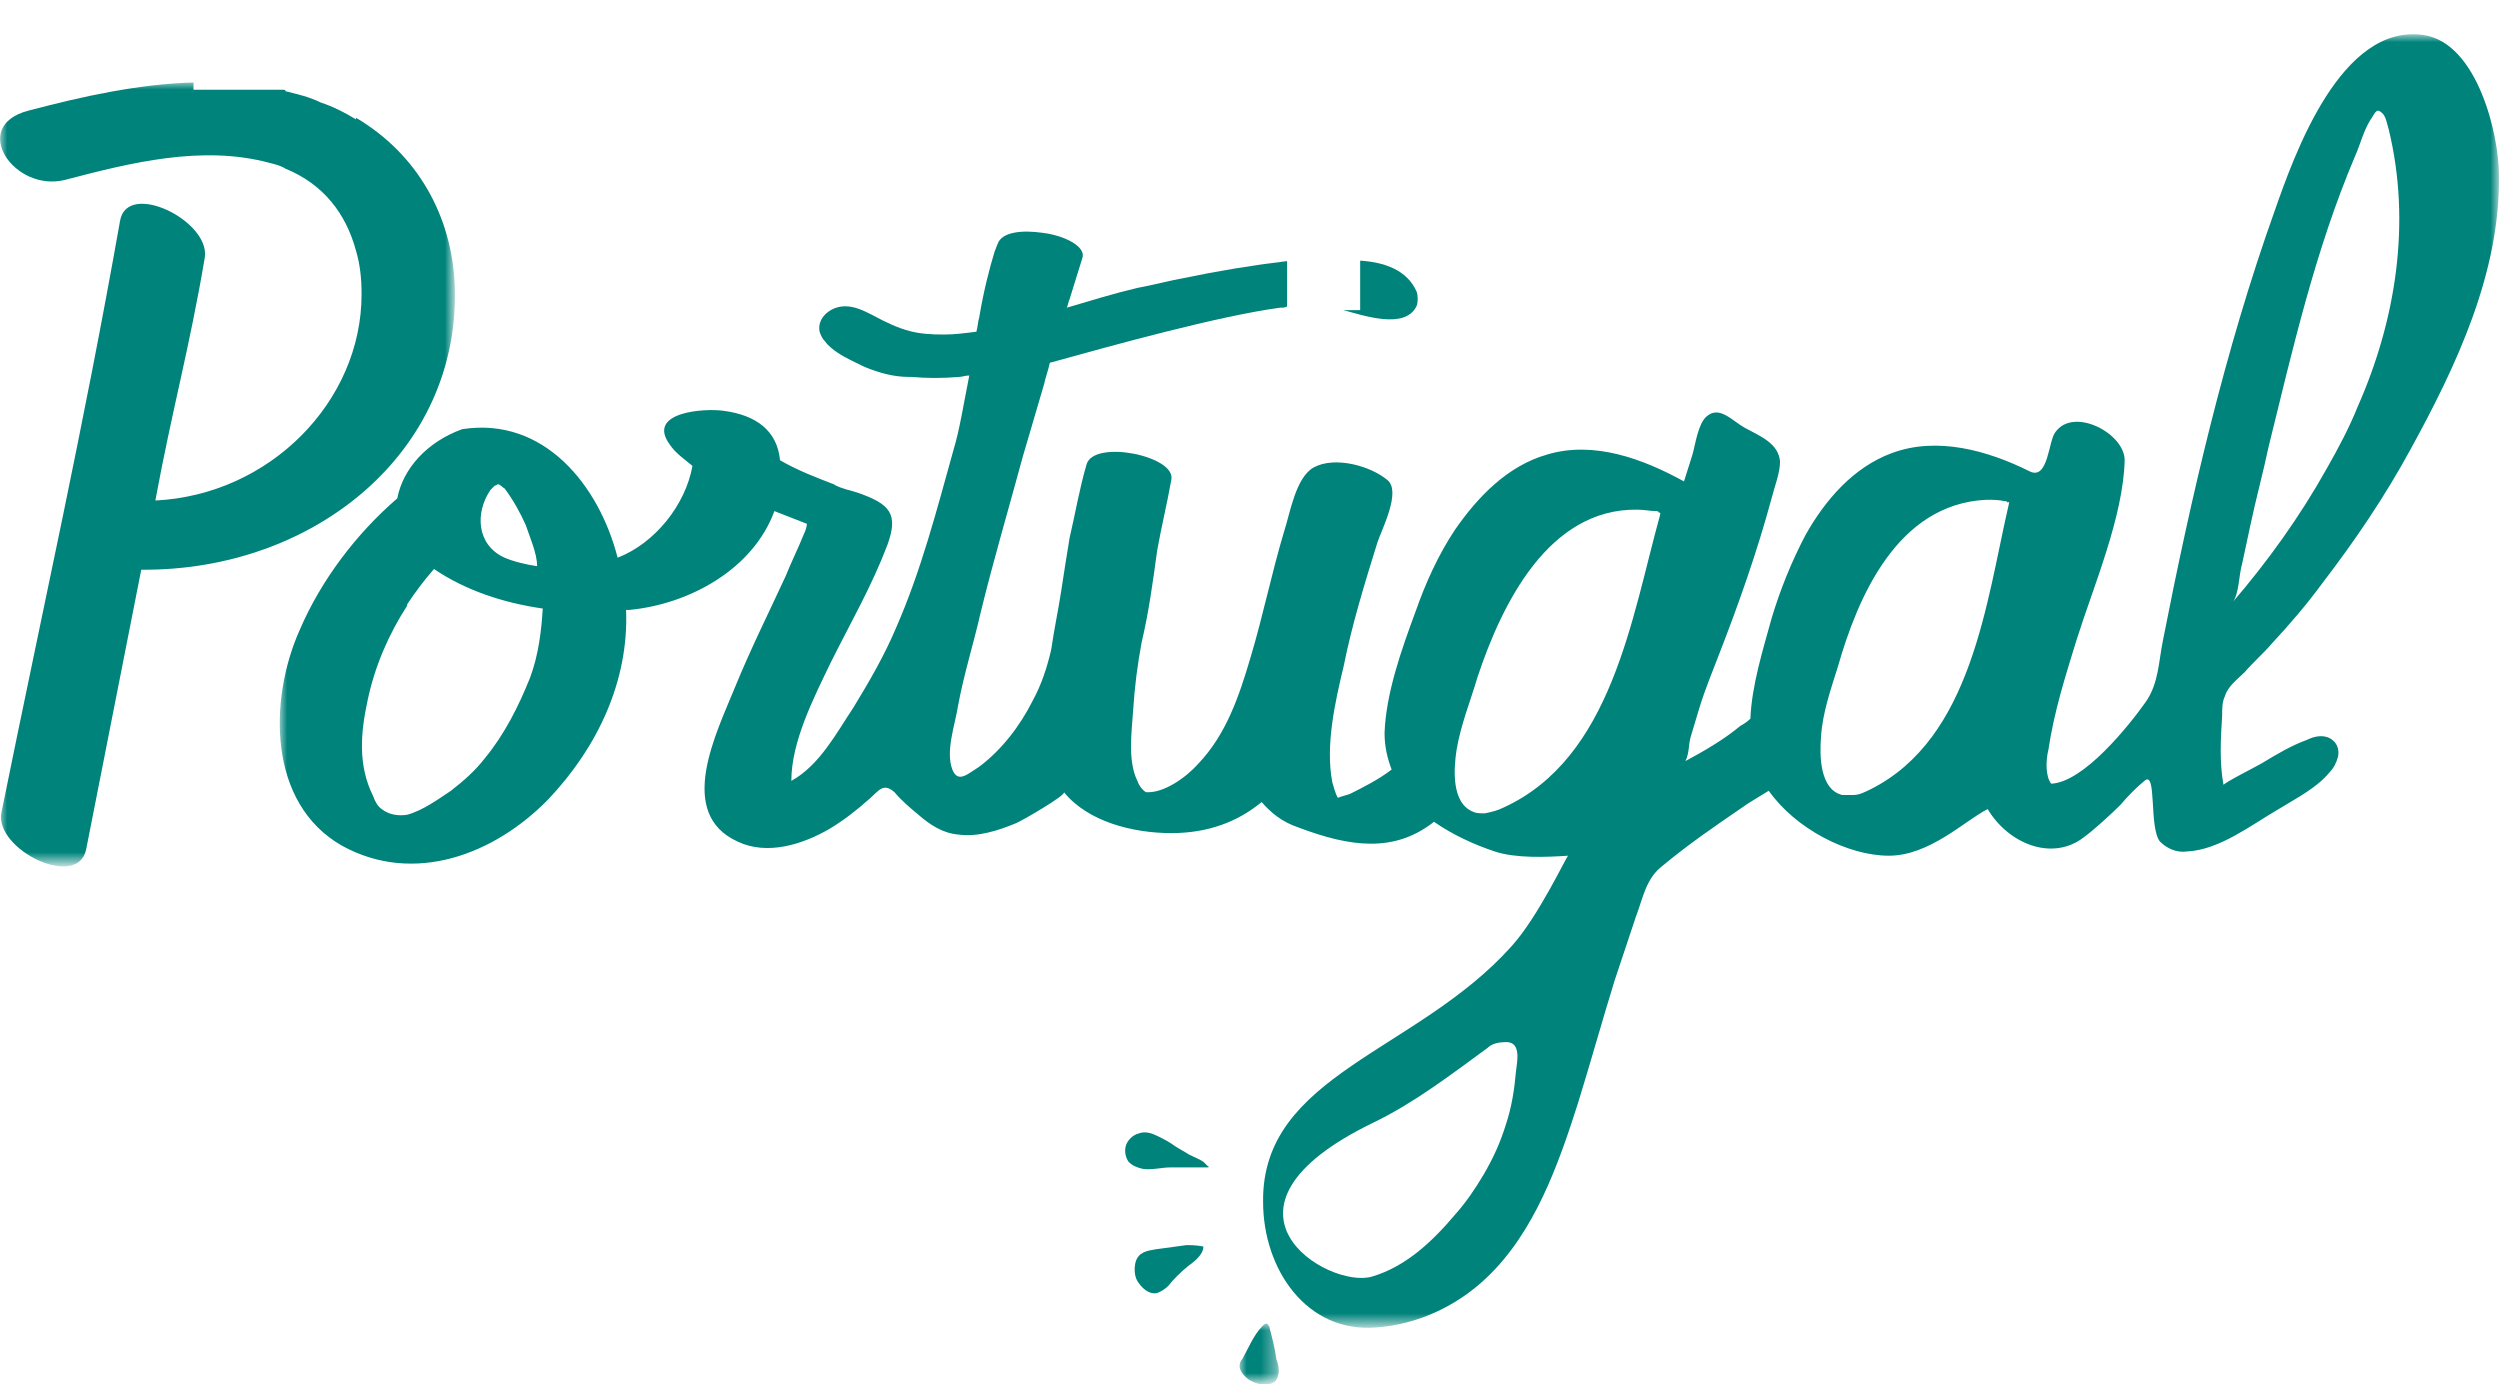 <?xml version="1.0" encoding="utf-8"?>
<!-- Generator: Adobe Illustrator 21.0.2, SVG Export Plug-In . SVG Version: 6.00 Build 0)  -->
<svg version="1.1" id="Layer_1" xmlns="http://www.w3.org/2000/svg" xmlns:xlink="http://www.w3.org/1999/xlink" x="0px" y="0px"
	 viewBox="0 0 177 98" style="enable-background:new 0 0 177 98;" xml:space="preserve">
<style type="text/css">
	.st0{fill:#FFFFFF;}
	.st1{fill:#00837B;}
	.st2{filter:url(#Adobe_OpacityMaskFilter);}
	.st3{mask:url(#mask-2);fill:#00837B;}
	.st4{filter:url(#Adobe_OpacityMaskFilter_1_);}
	.st5{mask:url(#mask-4);fill:#00837B;}
	.st6{filter:url(#Adobe_OpacityMaskFilter_2_);}
	.st7{mask:url(#mask-6);fill:#00837B;}
</style>
<title>logos/logo-taste</title>
<desc>Created with Sketch.</desc>
<g id="Website">
	<g id="Home" transform="translate(-135, -16)">
		<g id="Header">
			<g id="logos_x2F_logo-taste" transform="translate(135, 16)">
				<path id="Fill-1" class="st0" d="M48.4,14.4l-2.3-5.9l-2.3,5.9H48.4z M50.3,19.4h-8.4l-1,2.5h-5.4l7.9-20.6h5.3l7.9,20.6h-5.4
					L50.3,19.4z"/>
				<polygon id="Fill-2" class="st0" points="109.9,1.4 126,1.4 126,6.4 114.9,6.4 114.9,9.1 123.6,9.1 123.6,14.1 114.9,14.1 
					114.9,16.9 126,16.9 126,21.9 109.9,21.9 				"/>
				<g id="Group-28" transform="translate(0, 0.354)">
					<path id="Fill-3" class="st1" d="M80.9,82.4c0.6,0.1,1.4-0.1,1.9-0.1c0.5,0,0.9,0,1.4,0c0.4,0,0.8,0,1.2,0c0.1,0,0.3,0,0.1-0.1
						c-0.1-0.1-0.2-0.2-0.3-0.3c-0.3-0.2-0.6-0.3-1-0.5c-0.3-0.2-0.7-0.4-1-0.6c-0.4-0.3-0.8-0.5-1.2-0.7c-0.4-0.2-0.9-0.4-1.4-0.2
						c-0.4,0.1-0.8,0.5-0.9,0.9c-0.1,0.4,0,0.8,0.2,1.1C80.2,82.2,80.5,82.3,80.9,82.4"/>
					<g id="Group-7" transform="translate(87.262, 92.754)">
						<g id="Clip-6">
						</g>
						<defs>
							<filter id="Adobe_OpacityMaskFilter" filterUnits="userSpaceOnUse" x="0.5" y="0.6" width="2.8" height="4.3">
								<feColorMatrix  type="matrix" values="1 0 0 0 0  0 1 0 0 0  0 0 1 0 0  0 0 0 1 0"/>
							</filter>
						</defs>
						<mask maskUnits="userSpaceOnUse" x="0.5" y="0.6" width="2.8" height="4.3" id="mask-2">
							<g class="st2">
								<polygon id="path-1" class="st0" points="3.4,4.9 0.5,4.9 0.5,0.6 3.4,0.6 								"/>
							</g>
						</mask>
						<path id="Fill-5" class="st3" d="M2.4,0.6c-0.1,0-0.2,0.1-0.3,0.2c-0.6,0.6-1,1.6-1.4,2.3C0.6,3.2,0.5,3.4,0.5,3.6
							c0,0.4,0.4,0.8,0.7,1c0.5,0.3,1.3,0.5,1.8,0.1c0.4-0.4,0.3-1.1,0.1-1.6C3,2.3,2.8,1.6,2.6,0.8C2.5,0.7,2.5,0.6,2.4,0.6"/>
					</g>
					<path id="Fill-8" class="st1" d="M84,87.8c-0.7,0.1-1.5,0.2-2.2,0.3c-0.6,0.1-1.2,0.2-1.4,0.9c-0.1,0.4-0.1,0.9,0.1,1.3
						c0.3,0.5,0.8,1,1.4,0.9c0.3-0.1,0.6-0.3,0.8-0.5c0.4-0.5,0.9-1,1.4-1.4c0.4-0.3,1.1-0.8,1.1-1.4C84.7,87.8,84.3,87.8,84,87.8"
						/>
					<path id="Fill-10" class="st0" d="M76.6,18.2c-0.3,1-0.6,1.9-0.9,2.9c1.2-0.7,2.3-1.8,2.9-3c0.8-1.6,0.9-3.6,0.1-5.2
						c-0.4-0.9-1.1-1.6-1.9-2.1c-0.6-0.4-1.2-0.7-1.8-1c-1.5-0.6-3.2-1-4.7-1.5c-0.7-0.2-1.4-0.5-1.7-1.1l-0.1-0.2
						c-0.3-1,0.7-1.6,1.5-1.8c2-0.5,4.3,0.2,5.7,1.8c0.8-0.7,1.6-1.5,2.3-2.2L79.6,3c-1.6-1.3-3.5-2.1-5.4-2.5
						c-1.9-0.4-3.9-0.4-5.8,0.2c-1.5,0.4-3,1.1-4,2.3c-1,1-1.5,2.4-1.6,3.9c0,1.4,0.5,2.8,1.5,3.9c0.9,1,2.2,1.6,3.5,2.1
						s2.6,0.7,3.9,1.1c0.8,0.3,1.7,0.6,2.1,1.5c0,0.1,0.1,0.1,0.1,0.3c0,0.2,0,0.4,0,0.6C75.4,16.6,76.9,17.3,76.6,18.2"/>
					<path id="Fill-12" class="st0" d="M65.6,15.3l-4,3.7c2.1,2,4.9,3,7.8,3.3c0.3-1.8,0.7-3.4,1.1-4.7
						C68.7,17.4,66.9,16.6,65.6,15.3"/>
					<path id="Fill-14" class="st1" d="M95.1,21.6c1.5,0.4,4.4,1.4,5.2-0.3c0.1-0.3,0.1-0.7,0-1c-0.7-1.6-2.4-2.1-4-2.2v3.5H95.1z"
						/>
					<g id="Group-18" transform="translate(19.527, 1.831)">
						<g id="Clip-17">
						</g>
						<defs>
							<filter id="Adobe_OpacityMaskFilter_1_" filterUnits="userSpaceOnUse" x="0.3" y="0.3" width="157.2" height="91.6">
								<feColorMatrix  type="matrix" values="1 0 0 0 0  0 1 0 0 0  0 0 1 0 0  0 0 0 1 0"/>
							</filter>
						</defs>
						<mask maskUnits="userSpaceOnUse" x="0.3" y="0.3" width="157.2" height="91.6" id="mask-4">
							<g class="st4">
								<polygon id="path-3" class="st0" points="157.4,0.3 157.4,91.9 0.3,91.9 0.3,0.3 								"/>
							</g>
						</mask>
						<path id="Fill-16" class="st5" d="M122.7,33.5c-1.6,6.9-2.6,16.6-9.8,20.2c-0.4,0.2-0.8,0.4-1.2,0.4c-0.3,0-0.6,0-0.8,0
							c-1.6-0.4-1.6-2.8-1.5-4.1c0.1-1.7,0.7-3.4,1.2-5c1.4-4.9,4.2-11.5,10.5-11.8c0.5,0,0.9,0,1.3,0.1c0.1,0,0.2,0,0.2,0.1
							C122.8,33.3,122.7,33.4,122.7,33.5 M98,34.3c-2,7.2-3.4,17.2-11.1,20.7c-0.4,0.2-0.8,0.3-1.3,0.4c-0.3,0-0.6,0-0.8-0.1
							c-1.6-0.6-1.4-3.1-1.2-4.4c0.3-1.8,1-3.5,1.5-5.2c1.7-5.1,5-11.9,11.3-11.8c0.5,0,0.9,0.1,1.3,0.1c0.1,0,0.2,0,0.2,0.1
							C98.1,34.1,98,34.2,98,34.3 M87.8,73.7c-0.1,1.2-0.3,2.5-0.7,3.7c-0.4,1.3-0.9,2.4-1.6,3.6c-0.6,1-1.2,1.9-2,2.8
							c-1.6,1.9-3.5,3.7-5.9,4.4c-3.1,0.9-12.5-4.8,0.1-10.9c2.9-1.4,5.5-3.4,8.1-5.3c0.3-0.3,0.8-0.4,1.2-0.4
							C88.2,71.5,87.9,72.9,87.8,73.7 M18,45.8c-0.8,2-1.8,4-3.2,5.7c-0.7,0.9-1.5,1.6-2.4,2.3c-0.9,0.6-2,1.4-3.1,1.7
							c-0.6,0.1-1.3,0-1.8-0.4c-0.3-0.2-0.5-0.6-0.6-0.9c-1.1-2.2-0.9-4.5-0.4-6.8c0.5-2.4,1.5-4.7,2.8-6.7c0,0,0,0,0-0.1
							c0.6-0.9,1.2-1.7,1.9-2.5c2.2,1.5,4.9,2.4,7.7,2.8C18.8,42.5,18.6,44.2,18,45.8 M15.2,32.5c0.1-0.1,0.2-0.2,0.3-0.3
							c0.1,0,0.2-0.1,0.2-0.1c0.2,0,0.3,0.2,0.5,0.3c0.6,0.8,1.1,1.7,1.5,2.6c0.3,0.9,0.8,2,0.8,2.9c-0.7-0.1-1.6-0.3-2.3-0.6
							C14.2,36.4,14.1,34.1,15.2,32.5 M139.2,37.8c0.2-0.9,0.4-1.9,0.6-2.8c0.4-1.9,0.9-3.7,1.3-5.6c1.7-6.9,3.3-13.9,6.1-20.5
							c0.4-0.9,0.6-1.8,1.1-2.6c0.3-0.4,0.4-0.9,0.8-0.5c0.3,0.2,0.4,0.9,0.5,1.2c1.6,6.6,0.5,13.5-2.2,19.6c-0.6,1.5-1.4,3-2.2,4.4
							c-1.9,3.4-4.2,6.6-6.7,9.5C139,40,139,38.4,139.2,37.8 M138,47.1c0.2-0.7,0.9-1.2,1.4-1.7c0.6-0.7,1.3-1.3,1.9-2
							c1.3-1.4,2.5-2.8,3.6-4.3c2.3-3,4.4-6.1,6.2-9.4c3.3-6,6.4-12.6,6.3-19.5c0-2.8-1.5-9.3-5.3-9.9c-5.9-0.9-9.2,8.5-10.6,12.5
							c-3.5,9.8-5.9,20.2-7.9,30.4c-0.3,1.5-0.3,3-1.2,4.3c-1.2,1.7-4.4,5.7-6.7,5.8c-0.4-0.5-0.4-1.6-0.2-2.4
							c0.4-2.7,1.2-5.2,2-7.8c1.2-3.8,3.3-8.7,3.4-12.7c0-1.9-3.6-3.8-4.9-2c-0.5,0.6-0.5,3.4-1.8,2.8c-3-1.5-6.6-2.5-9.8-1.3
							c-2.7,1-4.7,3.3-6.1,5.8c-1,1.9-1.8,3.9-2.4,5.9c-0.6,2.2-1.4,4.7-1.5,7.1c-0.2,0.2-0.5,0.4-0.7,0.5c-1.2,1-2.6,1.8-3.9,2.5
							c0.3-0.6,0.2-1.2,0.4-1.8c0.2-0.7,0.4-1.3,0.6-2c0.4-1.3,0.9-2.5,1.4-3.8c1.4-3.6,2.7-7.3,3.7-11c0.2-0.8,0.6-1.8,0.6-2.6
							c-0.1-1.3-1.4-1.8-2.5-2.4c-0.9-0.5-1.8-1.6-2.7-0.8c-0.6,0.5-0.8,2-1,2.7c-0.2,0.6-0.4,1.3-0.6,1.9c-2.9-1.6-6.4-2.9-9.7-1.9
							c-2.8,0.8-4.9,3-6.5,5.3c-1.2,1.8-2.1,3.8-2.8,5.8c-1,2.7-2.1,5.8-2.2,8.6c0,1,0.2,1.8,0.5,2.6c-0.9,0.7-2.1,1.3-2.9,1.7
							c-0.2,0.1-0.7,0.2-0.9,0.3c-0.2-0.3-0.3-0.8-0.4-1.1c-0.5-2.6,0.2-5.7,0.8-8.2c0.6-3,1.5-5.9,2.4-8.8c0.3-0.9,1.7-3.6,0.7-4.4
							c-1.2-1-3.7-1.7-5.2-0.9c-1.3,0.7-1.7,3.3-2.1,4.5c-0.9,3-1.5,6-2.4,9c-0.8,2.7-1.7,5.4-3.7,7.5c-0.8,0.9-2.4,2.1-3.7,2
							c-0.3-0.2-0.5-0.5-0.6-0.8c-0.7-1.4-0.4-3.5-0.3-5c0.1-1.6,0.3-3.2,0.6-4.8c0.5-2.1,0.8-4.3,1.1-6.5c0.3-1.7,0.7-3.3,1-5
							c0.4-1.7-5.5-2.9-6-1.1c-0.5,1.7-0.8,3.5-1.2,5.2c-0.2,1.2-0.4,2.5-0.6,3.8c-0.2,1.3-0.5,2.7-0.7,4.1
							c-0.3,1.3-0.7,2.5-1.3,3.6c-0.9,1.8-2.2,3.5-3.8,4.7c-0.8,0.5-1.5,1.2-1.9,0.2c-0.5-1.3,0.2-3.2,0.4-4.5
							c0.4-2.2,1.1-4.4,1.6-6.6c0.9-3.7,2-7.4,3-11.1c0.5-1.7,1-3.4,1.5-5.1c0.1-0.5,0.3-1,0.4-1.5c4.7-1.3,11.9-3.3,16.3-3.9
							c0.2,0,0.4,0,0.5-0.1v-3.2c-2.5,0.3-4.9,0.7-7.3,1.2c-1.1,0.2-2.2,0.5-3.3,0.7c-1.7,0.4-3.3,0.9-5,1.4
							c0.1-0.2,0.1-0.4,0.2-0.6c0.3-1,0.6-1.9,0.9-2.9c0.3-0.8-1.2-1.6-2.8-1.8c-1.4-0.2-2.9-0.1-3.2,0.8c-0.1,0.2-0.1,0.3-0.2,0.5
							c-0.4,1.3-0.8,2.9-1.1,4.7c-0.1,0.3-0.1,0.7-0.2,1c-0.8,0.1-1.5,0.2-2.3,0.2c-1.9,0-2.9-0.2-5.1-1.4c-0.6-0.3-1.2-0.6-1.9-0.6
							c-1,0-2,0.8-1.8,1.8c0.1,0.3,0.2,0.5,0.4,0.7c0.2,0.3,0.6,0.6,0.9,0.8c0.6,0.4,1.3,0.7,1.9,1c1,0.4,2,0.7,3.1,0.7
							c0.1,0,0.1,0,0.2,0c1.1,0.1,2.2,0.1,3.4,0c0.2,0,0.4-0.1,0.7-0.1c-0.4,2-0.7,3.9-1.1,5.2c-1.2,4.3-2.3,8.6-4.1,12.7
							c-0.8,1.9-1.9,3.8-3,5.6c-1.2,1.8-2.4,4.1-4.4,5.2c0-2.8,1.6-5.9,2.8-8.4c1.4-2.8,2.9-5.4,4-8.3c0.8-2.2,0.2-2.9-2.1-3.7
							c-0.6-0.2-0.5-0.1-0.3-0.1c-0.1,0-0.3-0.1-0.4-0.1c-0.3-0.1-0.7-0.2-1-0.4c-1.3-0.5-2.6-1-3.8-1.7c-0.2-2.1-1.7-3.2-4-3.5
							c-1.4-0.2-5.5,0.1-3.8,2.4c0.4,0.6,1,1,1.6,1.5c-0.5,2.8-2.7,5.5-5.3,6.5c-1.3-5.1-5.2-10-11-9.1C10.7,29.1,9,31,8.6,33.1
							c-2.9,2.5-5.4,5.8-6.9,9.3c-2.2,4.9-2.3,12.3,3,15.3c5.1,2.8,10.8,0.6,14.6-3.3c3.5-3.7,5.7-8.4,5.5-13.4c0.1,0,0.2,0,0.2,0
							c4.3-0.4,8.8-2.9,10.3-7c0.8,0.3,1.5,0.6,2.3,0.9c0,0.2-0.1,0.5-0.2,0.7c-0.4,1-0.9,2-1.3,3c-1.2,2.6-2.5,5.2-3.6,7.9
							c-1.3,3.2-4.2,8.9,0.2,10.9c2.1,1,4.6,0.2,6.5-0.9c1-0.6,1.9-1.3,2.8-2.1c0.7-0.6,1-1.2,1.8-0.5c0.5,0.6,1.1,1.1,1.7,1.6
							c0.8,0.7,1.7,1.3,2.8,1.4c1.4,0.2,2.9-0.3,4.1-0.8c0.3-0.1,3.6-2,3.4-2.2c1.7,2.1,4.9,2.9,7.6,2.9c2.6,0,4.7-0.8,6.4-2.2
							c0.6,0.7,1.4,1.4,2.6,1.8c3.7,1.4,6.8,1.8,9.6-0.4c1.3,0.9,2.8,1.6,4.3,2.1c1.5,0.5,3.7,0.4,5.2,0.3c-0.1,0-2.1,4.3-4,6.4
							c-6.7,7.5-17.7,9.1-17.6,18.1c0,4.8,3.1,9.3,8,8.9c2.9-0.2,5.7-1.5,7.8-3.5c3.4-3.2,5.1-8,6.5-12.4c0.9-2.9,1.7-5.8,2.6-8.7
							c0.5-1.5,1-3,1.5-4.5c0.5-1.3,0.7-2.7,1.9-3.6c1.8-1.5,3.7-2.8,5.6-4.1c0.4-0.3,1.1-0.7,1.9-1.2c1.9,2.7,5.6,4.6,8.5,4.6
							c2.9,0,5.4-2.5,7-3.3c1.5,2.5,4.6,3.7,6.8,2c0.7-0.5,2-1.7,2.6-2.3c0.5-0.6,1.2-1.3,1.7-1.7c0.9-0.8,0.3,3.3,1.1,4.3
							c0.5,0.5,1.2,0.8,1.9,0.7c2.3-0.1,4.6-1.9,6.5-3c1.3-0.8,2.7-1.5,3.6-2.6c0.3-0.3,0.5-0.7,0.6-1.1c0.1-0.4,0-0.9-0.4-1.2
							c-0.5-0.4-1.2-0.3-1.8,0c-1.1,0.4-2.1,1-3.1,1.6c-0.3,0.2-2.9,1.5-2.8,1.6c-0.3-1.6-0.2-3.3-0.1-4.9
							C137.8,48,137.8,47.5,138,47.1"/>
					</g>
					<path id="Fill-19" class="st0" d="M20.2,11.5v10.1h5v-4.3C24.5,14.7,23,12.6,20.2,11.5"/>
					<g id="Group-23" transform="translate(0, 4.882)">
						<g id="Clip-22">
						</g>
						<defs>
							<filter id="Adobe_OpacityMaskFilter_2_" filterUnits="userSpaceOnUse" x="0" y="0.6" width="32.2" height="55.5">
								<feColorMatrix  type="matrix" values="1 0 0 0 0  0 1 0 0 0  0 0 1 0 0  0 0 0 1 0"/>
							</filter>
						</defs>
						<mask maskUnits="userSpaceOnUse" x="0" y="0.6" width="32.2" height="55.5" id="mask-6">
							<g class="st6">
								<polygon id="path-5" class="st0" points="0,56.1 0,0.6 32.2,0.6 32.2,56.1 								"/>
							</g>
						</mask>
						<path id="Fill-21" class="st7" d="M32.2,15c-0.2-4.9-2.6-9.3-7-11.9c-0.8-0.4-1.6-0.8-2.5-1.2c-0.8-0.3-1.7-0.6-2.5-0.8
							c-0.1,0-0.2,0-0.3-0.1h-6.1V0.6c-4,0.1-8,1-11.8,2c-4.2,1.1-1,5.8,2.6,4.9c4.6-1.2,9.7-2.5,14.5-1.2c0.4,0.1,0.8,0.2,1.1,0.4
							c2.7,1.1,4.3,3.2,5,5.8c0.3,1,0.4,2,0.4,3.1c0,7.6-6.5,14.2-14.6,14.6c1.2-6.5,2.4-10.7,3.5-17.2c0.4-2.6-5.5-5.5-6-2.6
							C5.9,25.1,3.1,37.5,0.1,52.3c-0.5,2.6,5.4,5.5,6,2.6c1.3-6.6,2.6-13.2,3.9-19.8C22.2,35.2,32.6,26.8,32.2,15"/>
					</g>
					<path id="Fill-24" class="st0" d="M19.9,6h0.3v0.1c0.8,0.2,1.7,0.4,2.5,0.8c0.9,0.3,1.7,0.7,2.5,1.2V6h6.5V1H13.7v4.5V6H19.9z"
						/>
					<polygon id="Fill-26" class="st0" points="91.2,21.6 95.1,21.6 96.2,21.6 96.2,18.1 96.2,6 102.7,6 102.7,1 84.7,1 84.7,6 
						91.2,6 91.2,18.3 91.2,21.5 					"/>
				</g>
			</g>
		</g>
	</g>
</g>
</svg>
